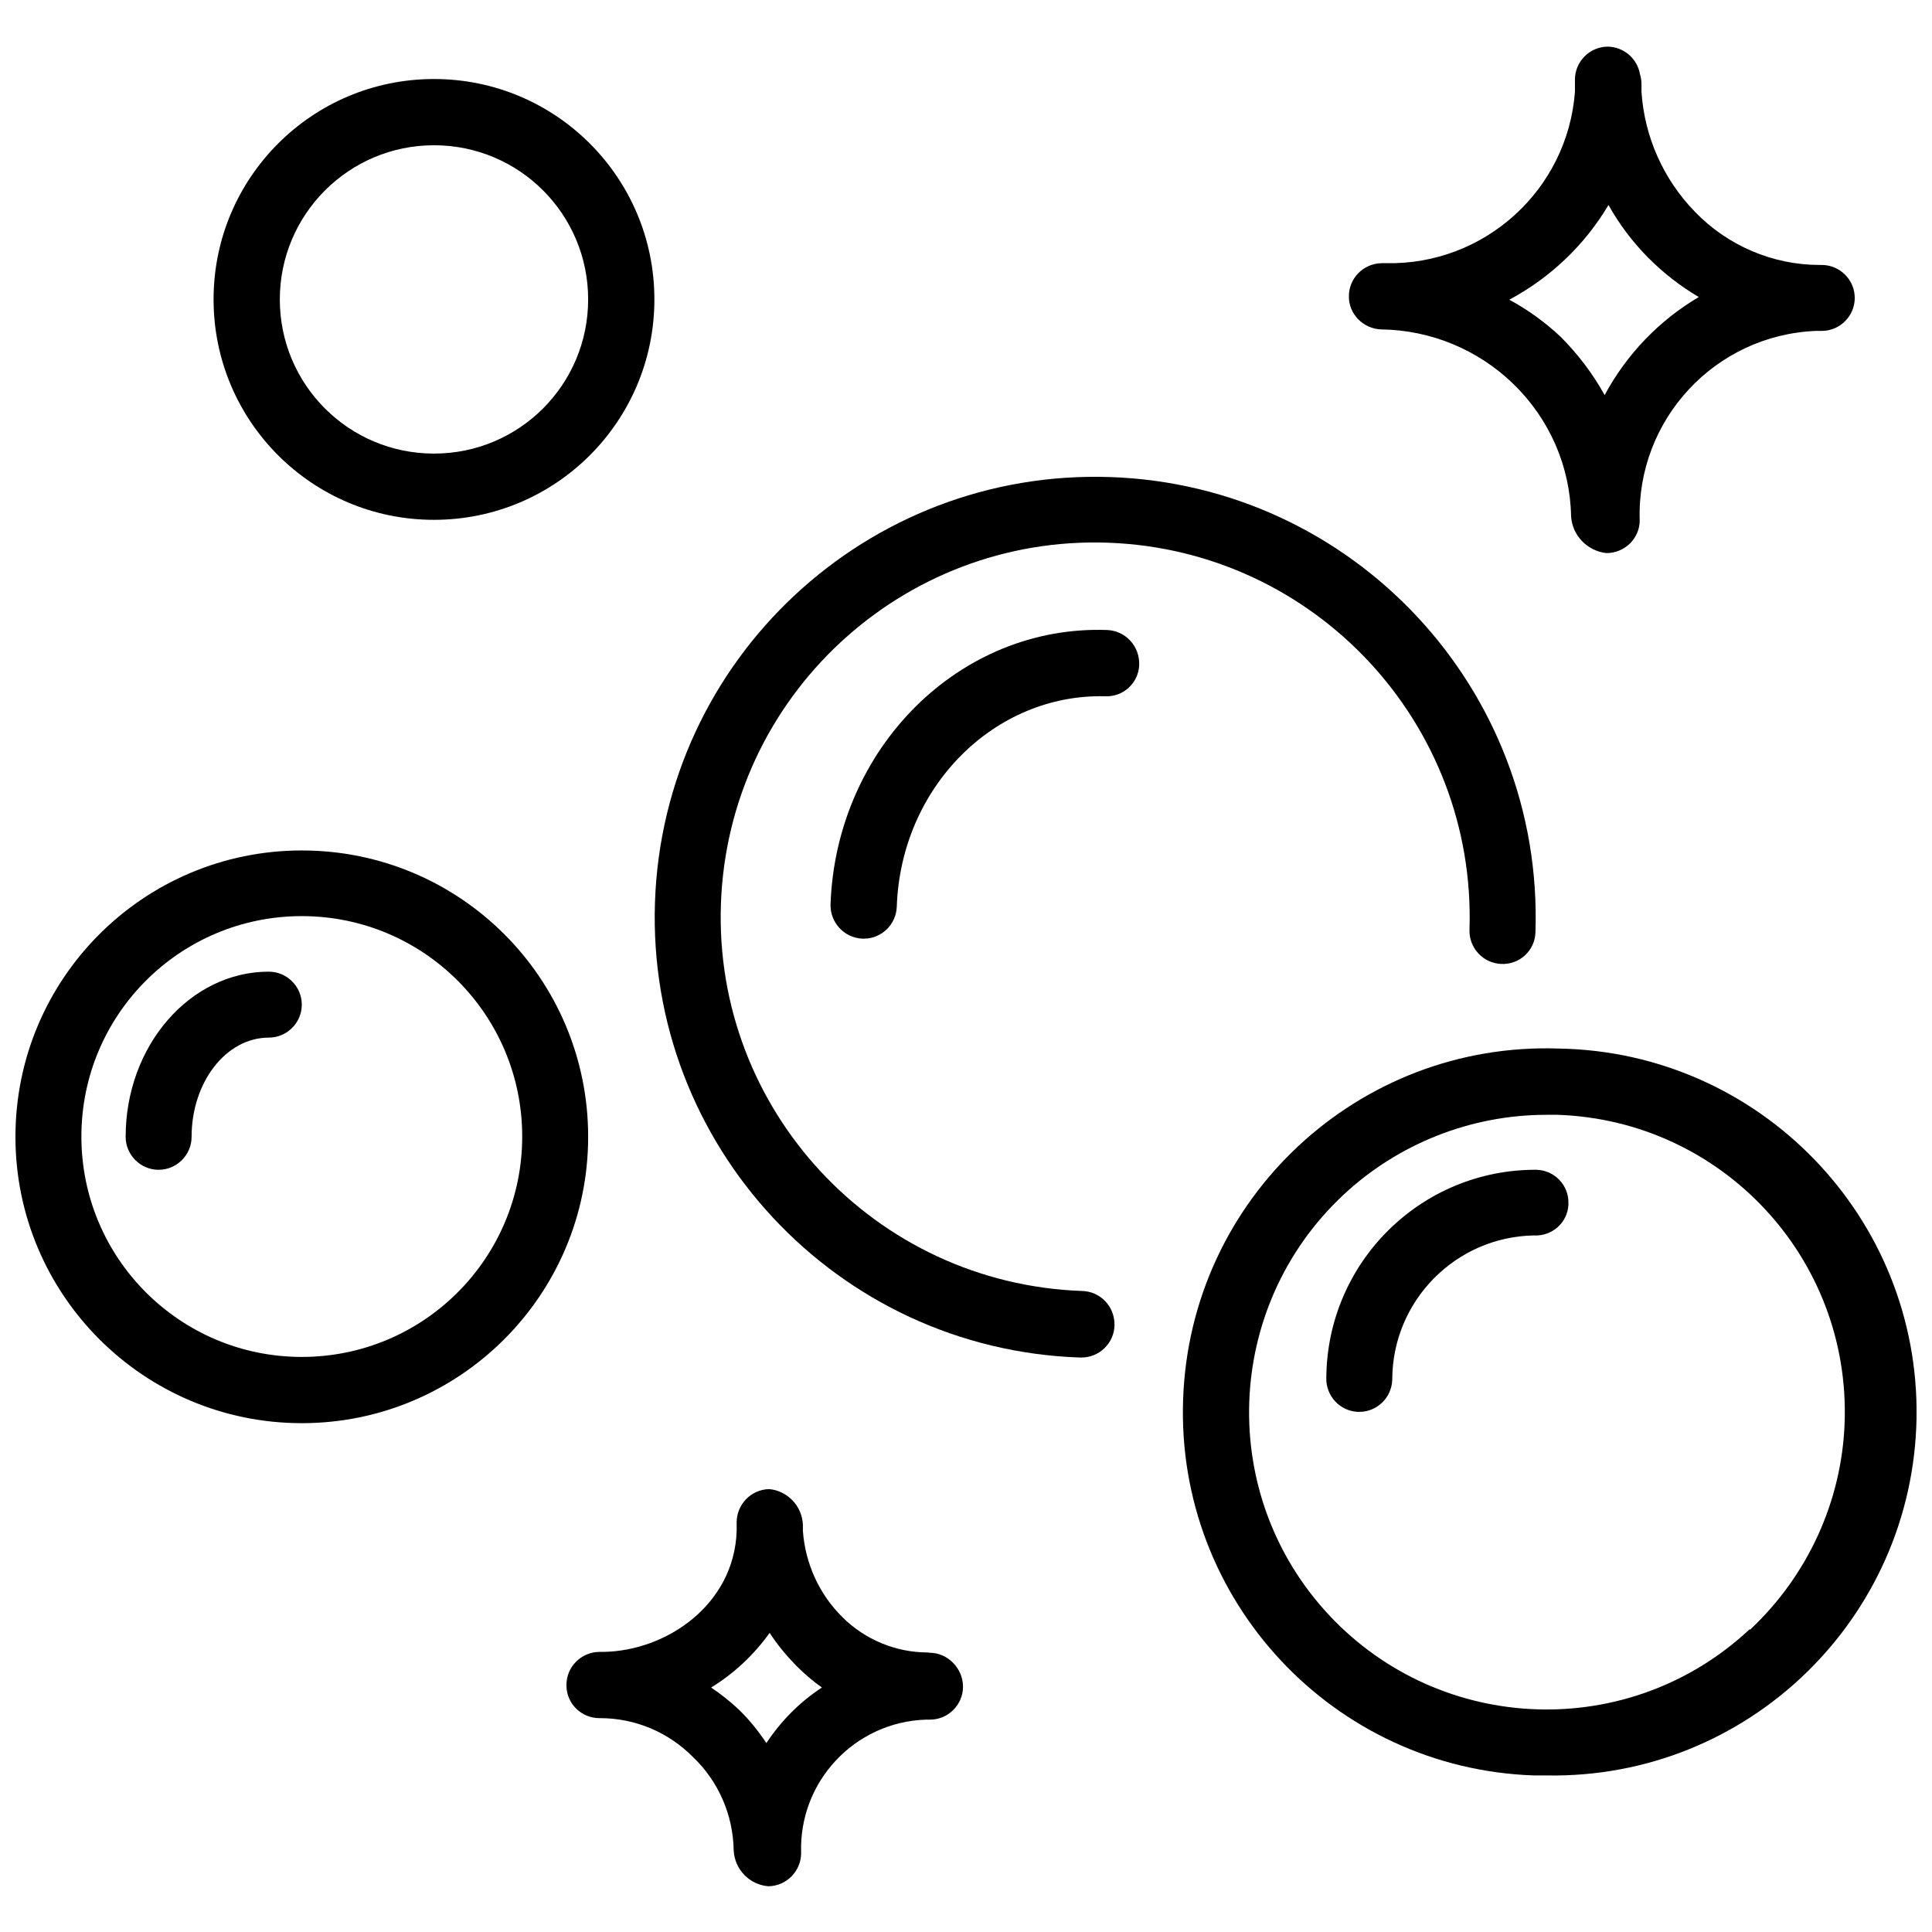 <?xml version="1.0" encoding="UTF-8"?>
<!-- Uploaded to: ICON Repo, www.iconrepo.com, Generator: ICON Repo Mixer Tools -->
<svg width="800px" height="800px" version="1.1" viewBox="144 144 512 512" xmlns="http://www.w3.org/2000/svg">
 <defs>
  <clipPath id="b">
   <path d="m457 421h194.9v194h-194.9z"/>
  </clipPath>
  <clipPath id="a">
   <path d="m148.09 369h151.91v153h-151.91z"/>
  </clipPath>
 </defs>
 <path d="m510.05 231.3c13.066 0.156 25.664 5.352 35.031 14.484 9.523 9.211 15.035 21.805 15.273 35.031 0.316 5.117 4.328 9.211 9.367 9.762 4.801 0 8.816-3.856 8.816-8.66v-0.078c-0.789-26.688 19.996-49.043 46.68-50.145h1.574c4.801 0 8.738-3.938 8.738-8.738s-3.938-8.738-8.738-8.738h-0.551c-12.438 0-24.402-5.117-33.062-14.09-8.344-8.582-13.383-19.836-14.168-31.805v-2.125c0-0.867-0.156-1.73-0.395-2.519-0.707-4.172-4.328-7.242-8.5-7.32-4.801 0-8.738 3.938-8.738 8.738v3.227c-1.969 26.055-24.008 45.973-50.066 45.422h-1.18c-4.801 0.078-8.738 4.016-8.66 8.895-0.004 4.644 3.856 8.504 8.578 8.66zm60.219-32.984c2.832 5.117 6.375 9.762 10.469 13.934 4.016 4.016 8.5 7.559 13.461 10.469-10.547 6.219-19.129 15.191-24.953 25.977-3.148-5.668-7.086-10.863-11.652-15.43-4.094-3.856-8.66-7.164-13.617-9.84 10.863-5.82 19.996-14.48 26.293-25.109z"/>
 <path d="m430.7 486.12c-54.789-1.969-97.613-47.941-95.645-102.65 1.969-54.789 47.941-97.613 102.65-95.645 54.711 1.969 97.535 47.863 95.723 102.57-0.156 4.801 3.621 8.895 8.422 9.055 4.801 0.234 8.816-3.465 9.055-8.188v-0.156c2.203-64.473-48.254-118.47-112.65-120.68-64.473-2.203-118.47 48.254-120.68 112.65-2.203 64.395 48.176 118.47 112.57 120.68h0.316c4.801 0.078 8.816-3.777 8.895-8.582 0.078-4.961-3.781-8.977-8.66-9.055z"/>
 <path d="m259.01 281.76c32.273 0 58.41-26.137 58.41-58.41 0-32.273-26.137-58.41-58.41-58.41-32.273 0-58.41 26.137-58.41 58.41 0 32.273 26.133 58.41 58.41 58.41zm0-99.266c22.594 0 40.855 18.262 40.855 40.855s-18.262 40.855-40.855 40.855-40.855-18.262-40.855-40.855c0-22.516 18.262-40.855 40.855-40.855z"/>
 <g clip-path="url(#b)">
  <path d="m557.2 421.88c-53.215-1.891-97.848 39.754-99.66 92.969-1.891 53.215 39.754 97.848 92.969 99.66h3.387c53.215 0.945 97.062-41.484 98.008-94.699 0.863-53.137-41.488-96.984-94.703-97.93zm50.617 153.98-0.156-0.078c-31.805 29.758-81.633 28.023-111.39-3.699-29.758-31.805-28.023-81.633 3.699-111.39 14.562-13.617 33.852-21.254 53.844-21.254h2.992c43.531 1.496 77.539 37.941 76.043 81.477-0.707 20.859-9.762 40.617-25.031 54.945z"/>
 </g>
 <g clip-path="url(#a)">
  <path d="m223.98 369.38c-41.879 0-75.887 33.93-75.887 75.887 0 41.879 34.008 75.887 75.887 75.887 41.879 0 75.887-34.008 75.887-75.887 0-41.957-33.93-75.887-75.887-75.887zm0 134.22c-32.273 0-58.41-26.137-58.41-58.41 0-32.273 26.137-58.41 58.41-58.41 32.273 0 58.41 26.137 58.41 58.41 0 32.277-26.137 58.41-58.41 58.41z"/>
 </g>
 <path d="m390.39 582-0.473-0.078c-8.5 0-16.688-3.387-22.672-9.367-6.141-6.062-9.84-14.168-10.469-22.828v-1.574c-0.156-4.961-4.016-9.055-8.895-9.523-4.801 0.078-8.66 4.016-8.66 8.816v2.363c-0.707 19.523-18.656 31.723-35.344 31.961h-1.102c-4.801 0.078-8.738 4.016-8.66 8.895 0 4.801 3.938 8.66 8.738 8.66h0.156c9.289 0 18.105 3.699 24.641 10.312 6.769 6.453 10.629 15.352 10.785 24.719 0.234 5.039 4.172 9.133 9.211 9.523 4.801-0.078 8.66-4.016 8.66-8.816-0.629-18.895 14.168-34.715 33.062-35.344h1.102c4.801 0 8.738-3.938 8.738-8.738-0.004-4.809-4.019-8.98-8.82-8.98zm-43.297 23.93c-2.125-3.227-4.566-6.219-7.32-8.895-2.281-2.125-4.723-4.094-7.32-5.824 6.062-3.699 11.336-8.66 15.508-14.484 2.047 3.148 4.41 5.984 7.008 8.66 2.125 2.125 4.41 4.094 6.848 5.824-5.906 3.856-10.863 8.895-14.723 14.719z"/>
 <path d="m437.47 310.96c-0.078 0-0.078 0 0 0-39.125-1.418-71.871 31.25-73.367 72.66-0.156 4.801 3.543 8.895 8.422 9.133h0.078 0.316c4.723 0 8.582-3.777 8.738-8.5 1.102-31.723 25.898-56.441 55.184-55.734 4.801 0.234 8.816-3.465 9.055-8.188v-0.156c0.156-4.961-3.625-8.977-8.426-9.215z"/>
 <path d="m551.22 454c-30.621-0.156-55.496 24.48-55.734 55.105-0.156 4.801 3.621 8.895 8.422 9.055h0.316c4.723 0 8.582-3.777 8.738-8.5 0-20.859 16.766-37.941 37.629-38.258 4.723 0.234 8.816-3.387 9.055-8.109v-0.395c0.156-4.727-3.621-8.742-8.426-8.898z"/>
 <path d="m215.24 401.5c-20.859 0-37.941 19.602-37.941 43.77 0 4.801 3.938 8.738 8.738 8.738 4.801 0 8.738-3.938 8.738-8.738 0-14.484 9.133-26.293 20.469-26.293 4.801 0 8.738-3.938 8.738-8.738-0.004-4.805-3.941-8.738-8.742-8.738z"/>
</svg>